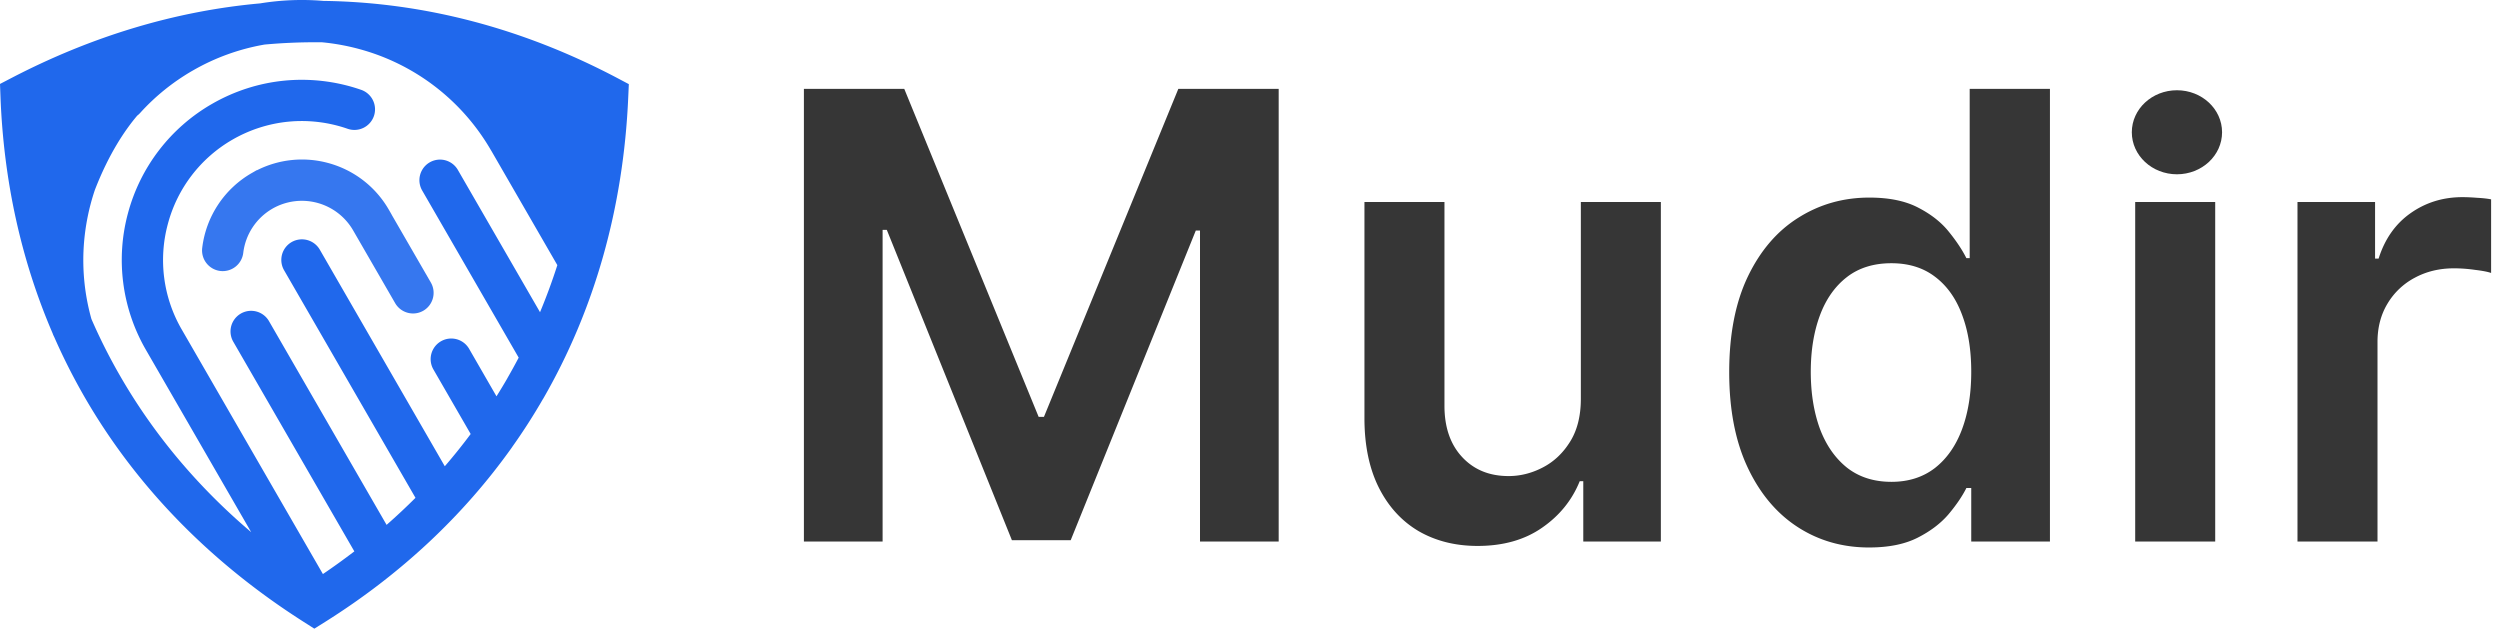 <svg width="171" height="43" fill="none" xmlns="http://www.w3.org/2000/svg"><path fill-rule="evenodd" clip-rule="evenodd" d="m26.79 14.68-.193-.335a6.832 6.832 0 0 0-4.17-3.201 6.828 6.828 0 0 0-4.844.498h-.025l-.335.193a6.846 6.846 0 0 0-3.392 5.127 1.416 1.416 0 0 0 1.238 1.573 1.416 1.416 0 0 0 1.57-1.24 4.048 4.048 0 0 1 1.972-3.008l.016-.01a4.048 4.048 0 0 1 5.527 1.481l2.873 4.975c.39.675 1.25.909 1.926.522.673-.39.906-1.25.519-1.927l-2.682-4.642v-.006Z" fill="#3677EF"/><path fill-rule="evenodd" clip-rule="evenodd" d="M42.222 5.337C35.727 1.911 28.944.151 22.123.062a17.64 17.64 0 0 0-4.326.169C12.055.747 6.335 2.449.792 5.33L0 5.742l.034.894c.221 5.785 1.432 11.211 3.567 16.167.028.086.065.166.105.242a42.353 42.353 0 0 0 2.082 4.117c3.5 6.062 8.535 11.263 14.96 15.359L21.5 43l.756-.473c5.177-3.257 9.453-7.276 12.756-11.92l.028-.044a40.762 40.762 0 0 0 2.104-3.28l.003.002c3.503-6.067 5.494-13.026 5.825-20.636l.04-.894-.79-.418Zm-5.285 16.016-5.619-9.73a1.408 1.408 0 1 0-2.442 1.405l6.602 11.434a40.94 40.94 0 0 1-.774 1.407v.006c-.24.415-.489.827-.744 1.233l-1.87-3.245a1.409 1.409 0 1 0-2.446 1.405l2.55 4.418a38.676 38.676 0 0 1-1.77 2.206l-8.55-14.815a1.414 1.414 0 0 0-1.926-.519 1.41 1.41 0 0 0-.519 1.923l8.99 15.57a41.725 41.725 0 0 1-1.976 1.85L18.4 21.968a1.409 1.409 0 1 0-2.445 1.404l8.282 14.342a46.363 46.363 0 0 1-2.15 1.551l-9.66-16.734a9.464 9.464 0 0 1-.946-7.21A9.46 9.46 0 0 1 15.9 9.552a9.52 9.52 0 0 1 3.853-1.232 9.547 9.547 0 0 1 4.024.489 1.412 1.412 0 0 0 1.797-.867 1.412 1.412 0 0 0-.869-1.797 12.388 12.388 0 0 0-5.216-.633c-1.708.163-3.41.686-4.993 1.598a12.284 12.284 0 0 0-5.745 7.481 12.273 12.273 0 0 0 1.232 9.343l7.199 12.467c-3.66-3.106-6.655-6.685-8.947-10.655a38.553 38.553 0 0 1-1.982-3.926 14.881 14.881 0 0 1-.522-5.005c.087-1.301.342-2.586.757-3.819.965-2.498 2.081-4.124 2.9-5.089a1.4 1.4 0 0 0 .19-.173 14.739 14.739 0 0 1 1.68-1.589 15.084 15.084 0 0 1 1.88-1.293l.04-.022A14.908 14.908 0 0 1 18.1 3.047a38.688 38.688 0 0 1 3.474-.157c.154 0 .305.003.458.003.842.08 1.674.23 2.491.449a14.884 14.884 0 0 1 9.076 6.964h.003l4.52 7.829a40.62 40.62 0 0 1-1.184 3.22v-.002Z" fill="#2068EC"/><path d="M157.148 37.04V13.818h5.307v3.87h.242c.423-1.34 1.149-2.374 2.177-3.1 1.038-.735 2.223-1.103 3.553-1.103.302 0 .64.015 1.013.045.383.02.7.056.952.106v5.035c-.231-.081-.599-.152-1.103-.212a10.17 10.17 0 0 0-1.437-.106c-.997 0-1.894.217-2.691.65a4.753 4.753 0 0 0-1.859 1.77c-.454.755-.681 1.627-.681 2.615V37.04h-5.473ZM146.047 13.817V37.04h5.473V13.817h-5.473ZM127.848 37.448c-1.824 0-3.457-.469-4.898-1.406-1.441-.937-2.58-2.298-3.417-4.082-.836-1.784-1.255-3.951-1.255-6.501 0-2.58.424-4.758 1.27-6.531.857-1.785 2.011-3.13 3.462-4.037 1.452-.917 3.07-1.376 4.854-1.376 1.36 0 2.479.232 3.356.695.877.454 1.572 1.003 2.086 1.648.514.635.912 1.235 1.195 1.8h.226V6.077h5.489V37.04h-5.383V33.38h-.332c-.283.565-.691 1.164-1.225 1.8-.534.624-1.24 1.158-2.117 1.602-.876.443-1.98.665-3.311.665Zm1.527-4.49c1.16 0 2.147-.313 2.964-.938.816-.635 1.436-1.517 1.859-2.645.424-1.13.635-2.445.635-3.946 0-1.502-.211-2.807-.635-3.916-.413-1.109-1.028-1.97-1.844-2.585-.807-.615-1.799-.923-2.979-.923-1.219 0-2.237.318-3.054.953-.816.635-1.431 1.512-1.844 2.63-.413 1.12-.62 2.4-.62 3.84 0 1.452.207 2.747.62 3.886.423 1.129 1.043 2.021 1.86 2.676.826.645 1.839.968 3.038.968ZM108.13 27.273V13.817h5.473V37.04h-5.307v-4.128h-.242c-.524 1.3-1.386 2.364-2.585 3.19-1.19.827-2.656 1.24-4.4 1.24-1.522 0-2.867-.338-4.037-1.013-1.159-.685-2.066-1.678-2.721-2.978-.655-1.31-.983-2.893-.983-4.747V13.816h5.473v13.94c0 1.471.403 2.64 1.21 3.507.806.867 1.864 1.3 3.175 1.3.806 0 1.587-.196 2.343-.59.756-.392 1.376-.977 1.86-1.753.494-.786.741-1.769.741-2.948ZM54.987 6.077h6.864l9.192 22.436h.363l9.192-22.436h6.864V37.04H82.08V15.768h-.287l-8.557 21.181h-4.022l-8.557-21.227h-.287V37.04h-5.383V6.077Z" fill="#363636"/><ellipse cx="148.903" cy="9.047" rx="3.087" ry="2.874" fill="#363636"/></svg>